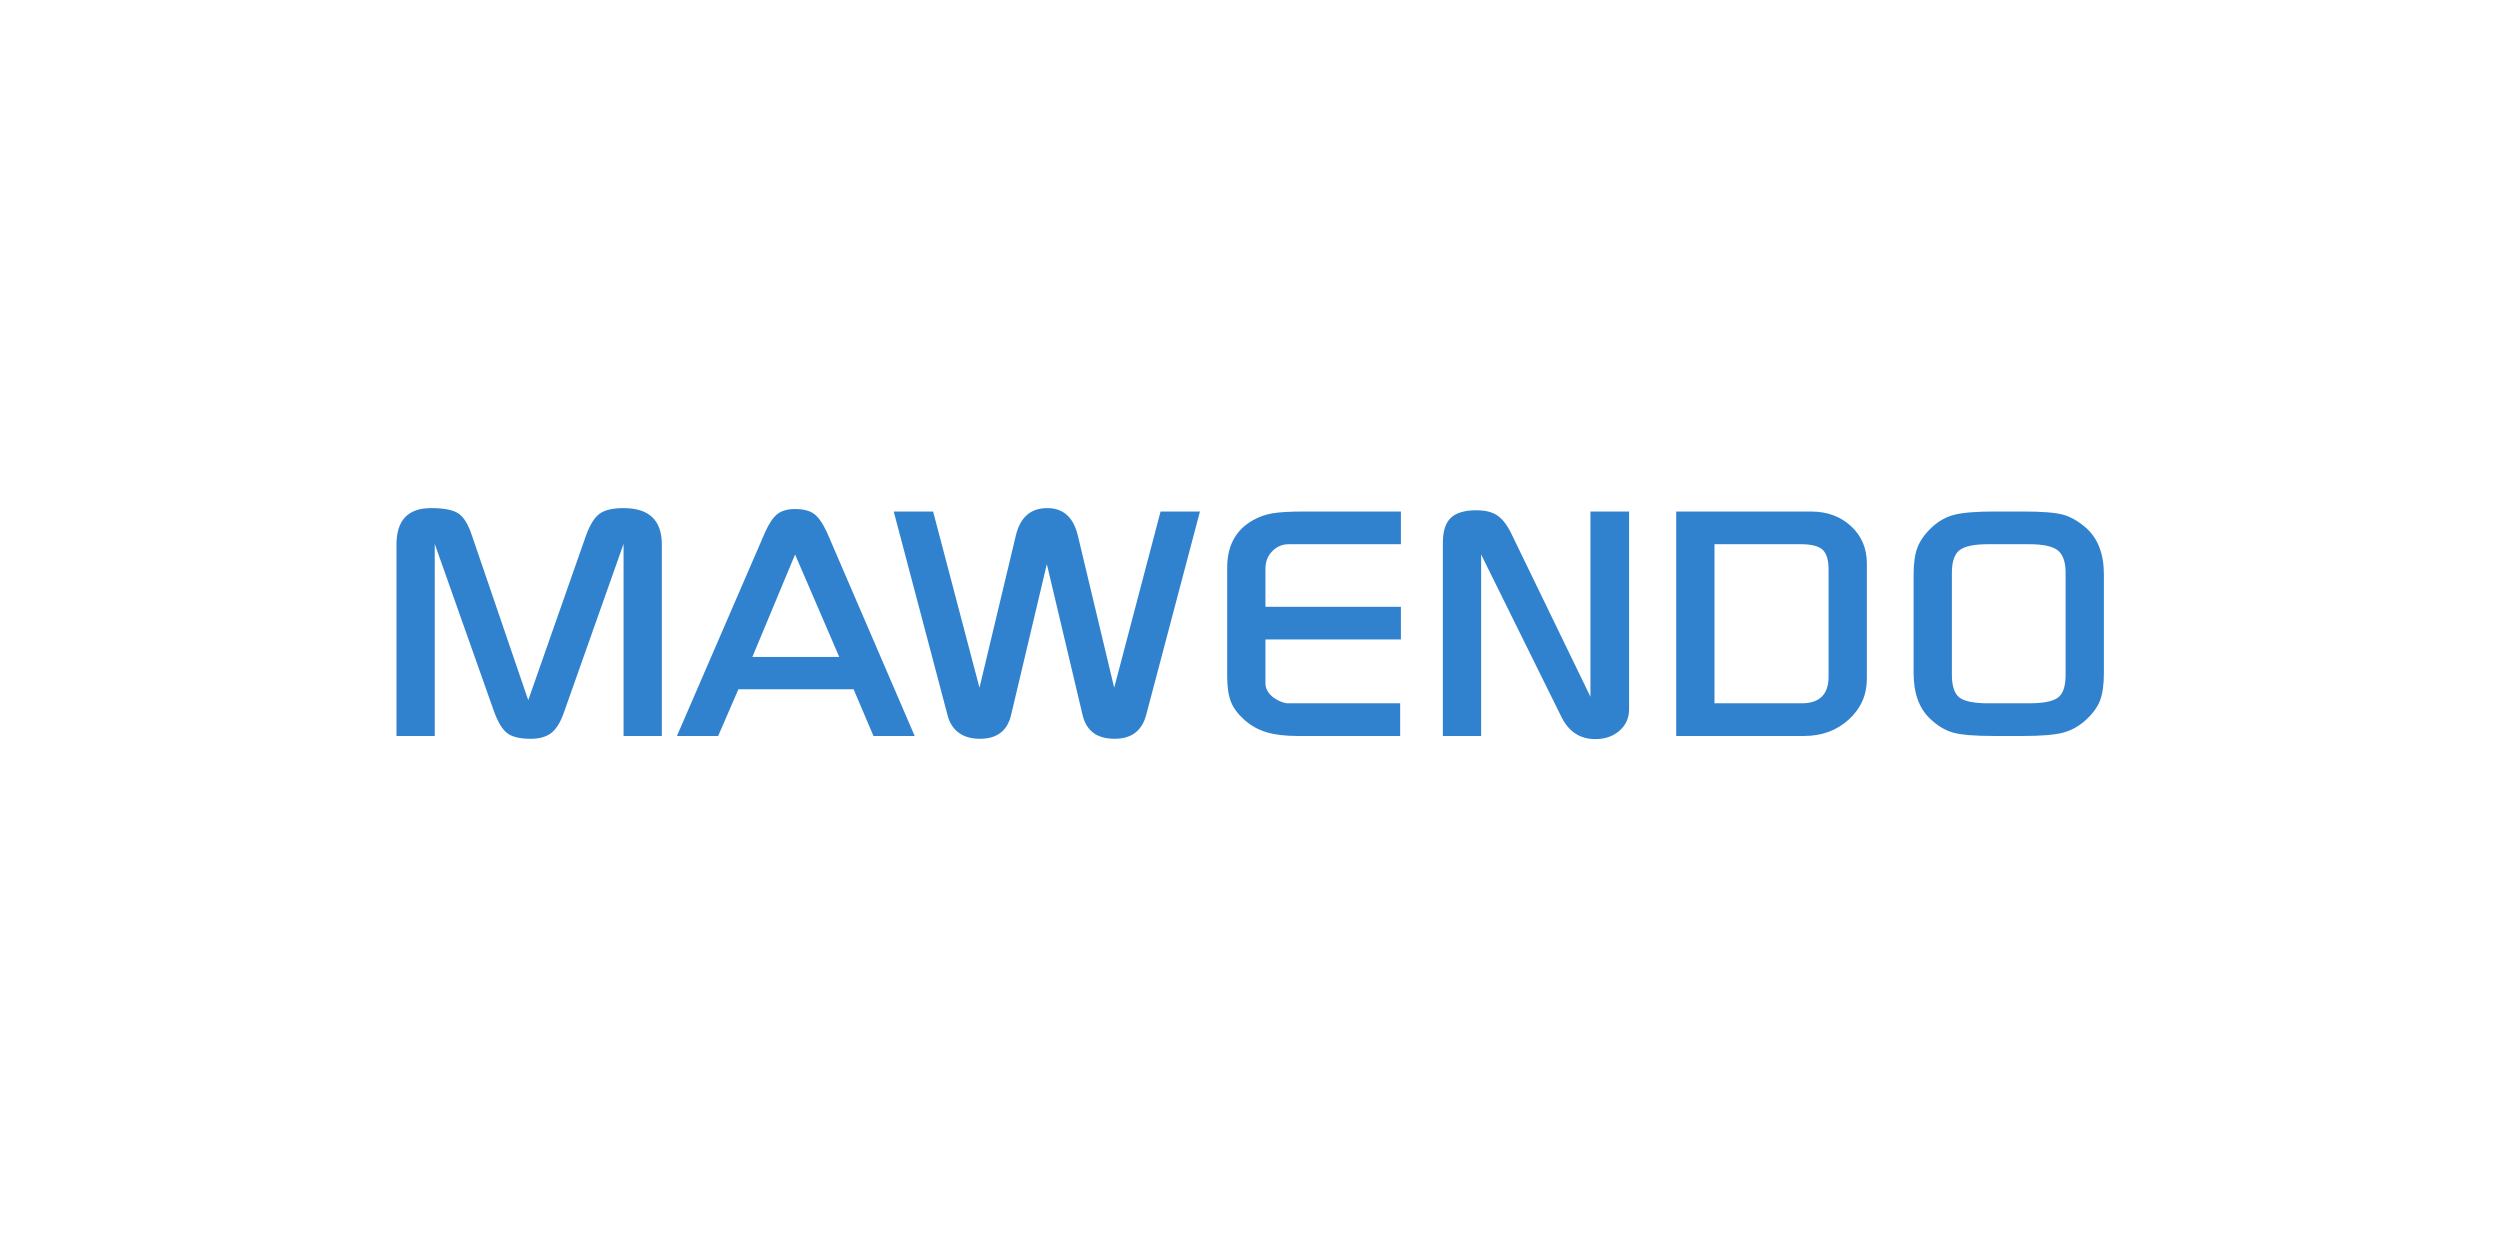 <?xml version="1.0" encoding="UTF-8"?>
<svg xmlns="http://www.w3.org/2000/svg" id="Ebene_1" version="1.1" viewBox="0 0 339.622 169.811" width="400" height="200">
  <defs>
    <style>
      .st0 {
        fill: #3182ce;
      }
    </style>
  </defs>
  <path class="st0" d="M53.861,99.982v-26.01c0-3.299,1.567-4.948,4.7-4.948,1.733,0,2.967.24,3.7.719s1.35,1.48,1.85,3.003l7.65,22.373,7.85-22.373c.533-1.466,1.15-2.453,1.85-2.96s1.783-.761,3.25-.761c3.467,0,5.2,1.649,5.2,4.948v26.01h-5.2v-26.095l-8.05,22.754c-.467,1.382-1.042,2.347-1.725,2.897-.683.55-1.625.825-2.825.825-1.467,0-2.533-.254-3.2-.761s-1.267-1.494-1.8-2.96l-8.05-22.754v26.095h-5.2ZM91.961,99.982l11.95-27.617c.533-1.212,1.092-2.051,1.675-2.516.583-.465,1.392-.698,2.425-.698,1.133,0,2,.226,2.6.677.6.451,1.183,1.297,1.75,2.538l11.9,27.617h-5.6l-2.7-6.344h-15.65l-2.75,6.344h-5.6ZM108.011,75.326l-5.8,13.914h11.8l-6-13.914ZM121.411,69.489h5.35l6.3,23.938,4.95-20.723c.6-2.453,2.017-3.679,4.25-3.679,2.167,0,3.55,1.226,4.15,3.679l4.95,20.723,6.3-23.938h5.35l-7.3,27.617c-.567,2.171-2,3.257-4.3,3.257-2.4,0-3.85-1.086-4.35-3.257l-4.85-20.47-4.85,20.47c-.5,2.171-1.917,3.257-4.25,3.257-1.167,0-2.125-.275-2.875-.825s-1.258-1.36-1.525-2.432l-7.3-27.617ZM190.211,99.982h-13.95c-1.667,0-3.067-.169-4.2-.508s-2.142-.902-3.025-1.692-1.492-1.614-1.825-2.474-.5-2.037-.5-3.531v-14.676c0-2.904,1.117-5.019,3.35-6.344.867-.508,1.783-.846,2.75-1.015s2.433-.254,4.4-.254h13.1v4.441h-15.2c-.9,0-1.658.317-2.275.952s-.925,1.417-.925,2.347v5.202h18.4v4.441h-18.4v5.963c0,.705.35,1.339,1.05,1.903.633.451,1.25.719,1.85.804h15.4l-0,4.441ZM196.011,99.982v-26.264c0-1.551.358-2.671,1.075-3.362s1.875-1.036,3.475-1.036c1.167,0,2.092.219,2.775.656s1.308,1.205,1.875,2.305l10.85,22.373v-25.164h5.25v26.856c0,1.184-.433,2.157-1.3,2.918-.867.761-1.967,1.142-3.3,1.142-2.1,0-3.65-1.043-4.65-3.13l-10.85-21.95v24.657l-5.2 0ZM227.711,99.982v-30.493h18.3c2.2,0,4.017.663,5.45,1.988s2.15,3.017,2.15,5.075v15.648c0,2.199-.817,4.046-2.45,5.54s-3.667,2.242-6.1,2.242h-17.35ZM232.911,73.93v21.612h11.85c2.433,0,3.65-1.212,3.65-3.637v-14.506c0-1.325-.275-2.234-.825-2.728s-1.525-.74-2.925-.74h-11.75ZM270.911,99.982c-2.533,0-4.35-.141-5.45-.423s-2.15-.888-3.15-1.819c-1.567-1.41-2.35-3.51-2.35-6.302v-13.407c0-1.523.175-2.742.525-3.658s.983-1.812,1.9-2.686,1.95-1.459,3.1-1.755,2.958-.444,5.425-.444h3.9c2.567,0,4.375.141,5.425.423,1.05.282,2.108.888,3.175,1.819,1.6,1.438,2.4,3.538,2.4,6.302v13.407c0,1.523-.167,2.742-.5,3.658s-.975,1.812-1.925,2.686-2,1.459-3.15,1.755-2.958.444-5.425.444l-3.9-0ZM265.161,91.651c0,1.523.333,2.552,1,3.087s1.983.804,3.95.804h5.55c1.933,0,3.242-.261,3.925-.782.683-.522,1.025-1.544,1.025-3.066v-13.872c0-1.466-.35-2.481-1.05-3.045s-2-.846-3.9-.846h-5.55c-1.9,0-3.2.268-3.9.804s-1.05,1.565-1.05,3.087v13.83Z"/>
</svg>
